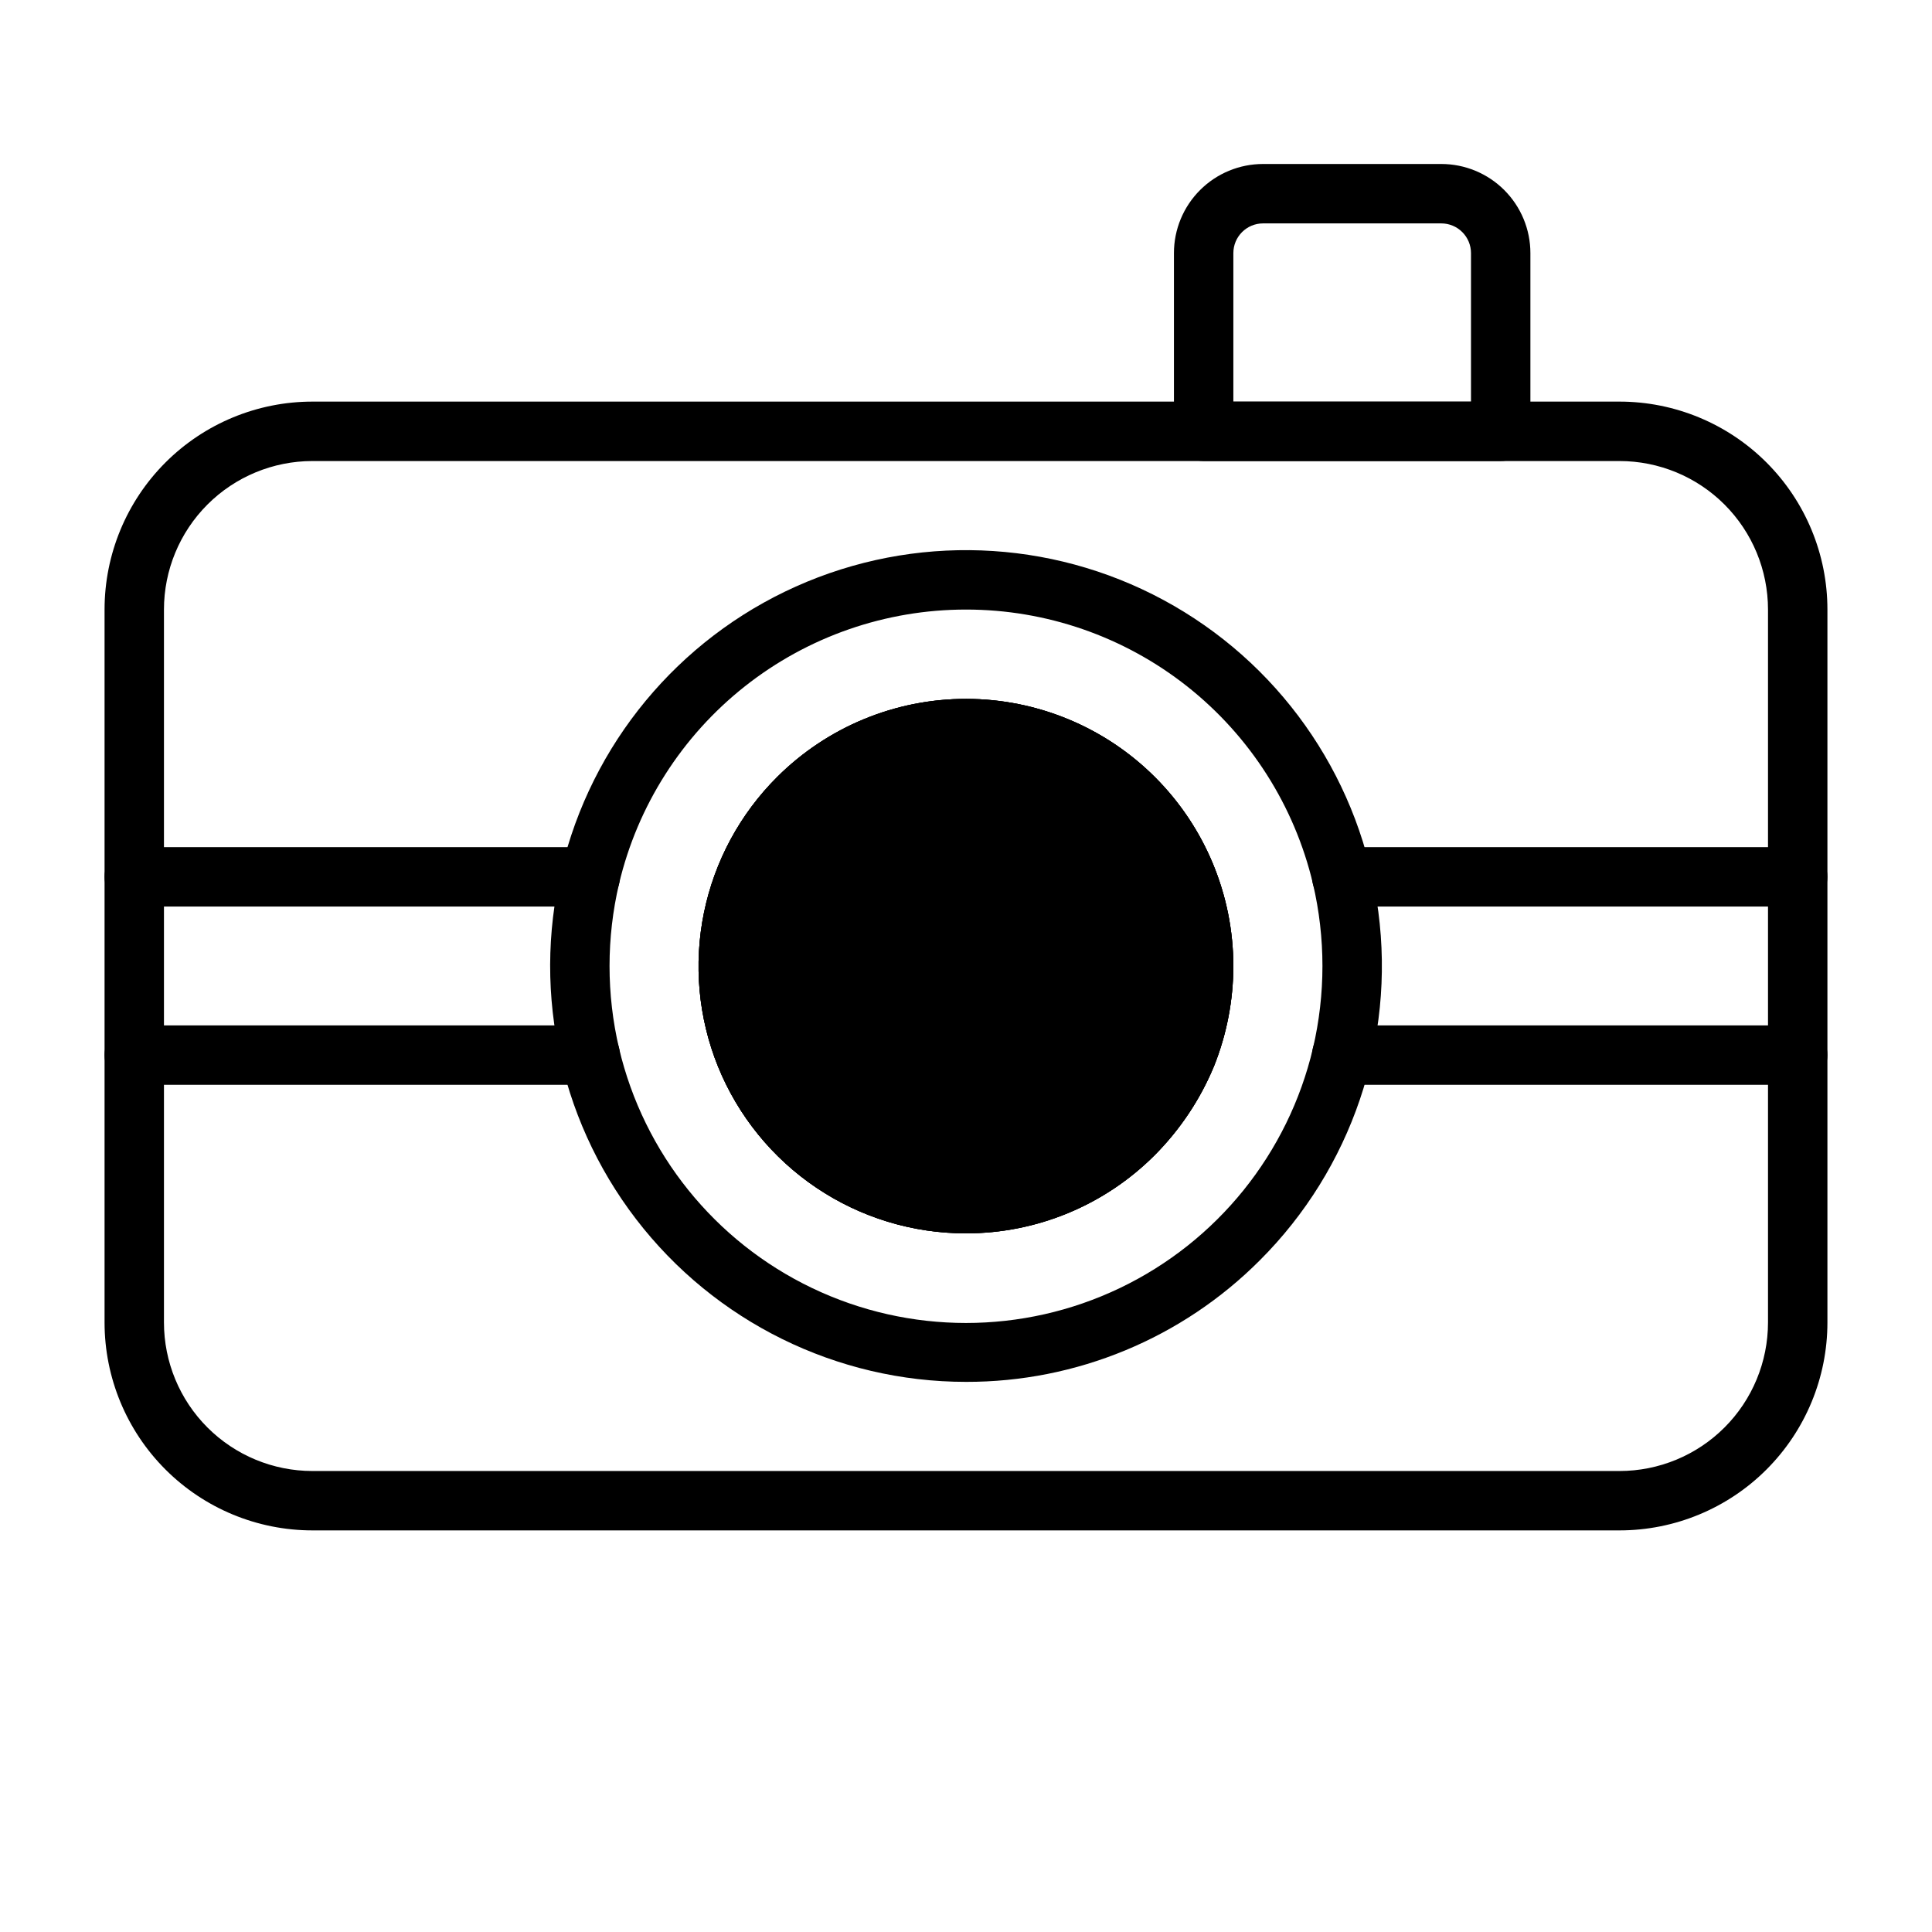 <?xml version="1.0" encoding="UTF-8"?>
<!-- Uploaded to: ICON Repo, www.svgrepo.com, Generator: ICON Repo Mixer Tools -->
<svg fill="#000000" width="800px" height="800px" version="1.1" viewBox="144 144 512 512" xmlns="http://www.w3.org/2000/svg">
 <g>
  <path d="m400 470.85c-14.117 0.012-27.918-4.191-39.629-12.074-11.711-7.883-20.801-19.082-26.105-32.168-5.215-12.922-6.504-27.098-3.703-40.75 2.801-13.652 9.566-26.176 19.449-36 13.297-13.242 31.305-20.664 50.07-20.645 18.766 0.023 36.754 7.488 50.02 20.758 13.27 13.273 20.73 31.266 20.746 50.031-0.008 9.086-1.746 18.09-5.117 26.527-3.652 8.824-9.004 16.848-15.746 23.617-13.266 13.242-31.242 20.688-49.984 20.703zm0-125.95c-14.754-0.105-28.93 5.707-39.363 16.137-5.16 5.297-9.273 11.52-12.121 18.344-2.492 6.586-3.719 13.582-3.621 20.625-0.215 14.77 5.512 29.008 15.891 39.52 10.383 10.512 24.547 16.414 39.32 16.383 14.773-0.027 28.914-5.988 39.254-16.543 5.16-5.297 9.273-11.52 12.121-18.344 2.539-6.711 3.769-13.844 3.621-21.016 0.008-7.098-1.355-14.125-4.012-20.703-2.695-6.789-6.68-12.992-11.73-18.266-10.434-10.43-24.609-16.242-39.359-16.137z"/>
  <path d="m620.41 431.49h-120.84c-4.348 0-7.871-3.527-7.871-7.875 0-4.348 3.523-7.871 7.871-7.871h120.84c4.348 0 7.875 3.523 7.875 7.871 0 4.348-3.527 7.875-7.875 7.875z"/>
  <path d="m300.42 431.49h-120.84c-4.348 0-7.871-3.527-7.871-7.875 0-4.348 3.523-7.871 7.871-7.871h120.84c4.348 0 7.871 3.523 7.871 7.871 0 4.348-3.523 7.875-7.871 7.875z"/>
  <path d="m620.41 384.25h-120.84c-4.348 0-7.871-3.523-7.871-7.871 0-4.348 3.523-7.871 7.871-7.871h120.84c4.348 0 7.875 3.523 7.875 7.871 0 4.348-3.527 7.871-7.875 7.871z"/>
  <path d="m300.42 384.25h-120.84c-4.348 0-7.871-3.523-7.871-7.871 0-4.348 3.523-7.871 7.871-7.871h120.84c4.348 0 7.871 3.523 7.871 7.871 0 4.348-3.523 7.871-7.871 7.871z"/>
  <path d="m400 510.21c-34.266-0.004-66.578-15.941-87.434-43.125-20.855-27.184-27.883-62.52-19.012-95.613 8.871-33.094 32.629-60.184 64.281-73.293 31.656-13.109 67.609-10.75 97.281 6.383 29.672 17.133 49.684 47.09 54.156 81.062 4.469 33.969-7.113 68.086-31.344 92.309-20.633 20.723-48.688 32.34-77.93 32.277zm0-204.67c-21.27-0.008-41.918 7.16-58.602 20.348-16.688 13.188-28.438 31.617-33.344 52.309-3.359 14.344-3.359 29.27 0 43.613 6.559 27.828 25.367 51.191 51.156 63.535 25.789 12.344 55.785 12.344 81.574 0 25.789-12.344 44.602-35.707 51.16-63.535 3.356-14.344 3.356-29.27 0-43.613-4.91-20.691-16.66-39.121-33.344-52.309-16.688-13.188-37.336-20.355-58.602-20.348zm0 165.31c-14.117 0.012-27.918-4.191-39.629-12.074-11.711-7.883-20.801-19.082-26.105-32.168-5.215-12.922-6.504-27.098-3.703-40.75 2.801-13.652 9.566-26.176 19.449-36 13.297-13.242 31.305-20.664 50.07-20.645 18.766 0.023 36.754 7.488 50.02 20.758 13.27 13.273 20.73 31.266 20.746 50.031-0.008 9.086-1.746 18.09-5.117 26.527-3.652 8.824-9.004 16.848-15.746 23.617-13.23 13.293-31.23 20.746-49.984 20.703zm0-125.95c-14.754-0.105-28.93 5.707-39.363 16.137-5.16 5.297-9.273 11.52-12.121 18.344-2.492 6.586-3.719 13.582-3.621 20.625-0.215 14.77 5.512 29.008 15.891 39.52 10.383 10.512 24.547 16.414 39.32 16.383 14.773-0.027 28.914-5.988 39.254-16.543 5.211-5.273 9.352-11.5 12.199-18.344 2.516-6.715 3.715-13.848 3.543-21.016 0.008-7.098-1.355-14.125-4.012-20.703-2.695-6.789-6.68-12.992-11.73-18.266-10.434-10.43-24.609-16.242-39.359-16.137z"/>
  <path d="m400 470.85c-14.117 0.012-27.918-4.191-39.629-12.074-11.711-7.883-20.801-19.082-26.105-32.168-5.215-12.922-6.504-27.098-3.703-40.75 2.801-13.652 9.566-26.176 19.449-36 13.297-13.242 31.305-20.664 50.07-20.645 18.766 0.023 36.754 7.488 50.02 20.758 13.27 13.273 20.73 31.266 20.746 50.031-0.008 9.086-1.746 18.09-5.117 26.527-3.652 8.824-9.004 16.848-15.746 23.617-13.266 13.242-31.242 20.688-49.984 20.703z"/>
  <path d="m400 344.89c-14.754-0.105-28.93 5.707-39.363 16.137-5.16 5.297-9.273 11.52-12.121 18.344-2.492 6.586-3.719 13.582-3.621 20.625-0.215 14.77 5.512 29.008 15.891 39.52 10.383 10.512 24.547 16.414 39.32 16.383 14.773-0.027 28.914-5.988 39.254-16.543 5.16-5.297 9.273-11.52 12.121-18.344 2.539-6.711 3.769-13.844 3.621-21.016 0.008-7.098-1.355-14.125-4.012-20.703-2.695-6.789-6.68-12.992-11.73-18.266-10.434-10.43-24.609-16.242-39.359-16.137z"/>
  <path d="m541.7 266.18h-78.719c-4.348 0-7.875-3.527-7.875-7.875v-47.23c0-6.266 2.488-12.27 6.918-16.699 4.43-4.43 10.438-6.918 16.699-6.918h47.23c6.266 0 12.273 2.488 16.699 6.918 4.43 4.43 6.918 10.434 6.918 16.699v47.23c0 2.09-0.828 4.09-2.305 5.566-1.477 1.477-3.481 2.309-5.566 2.309zm-70.848-15.742h62.977v-39.363c0-2.09-0.832-4.09-2.309-5.566-1.477-1.477-3.477-2.305-5.566-2.305h-47.23c-4.348 0-7.871 3.523-7.871 7.871z"/>
  <path d="m573.18 549.57h-346.37c-14.613 0-28.629-5.805-38.965-16.141-10.332-10.332-16.137-24.348-16.137-38.965v-188.93c0-14.617 5.805-28.633 16.137-38.965 10.336-10.336 24.352-16.141 38.965-16.141h346.37c14.613 0 28.629 5.805 38.965 16.141 10.332 10.332 16.141 24.348 16.141 38.965v188.93c0 14.617-5.809 28.633-16.141 38.965-10.336 10.336-24.352 16.141-38.965 16.141zm-346.37-283.39c-10.438 0-20.449 4.144-27.832 11.527-7.379 7.379-11.527 17.391-11.527 27.832v188.93c0 10.441 4.148 20.453 11.527 27.832 7.383 7.383 17.395 11.531 27.832 11.531h346.37c10.438 0 20.449-4.148 27.832-11.531 7.379-7.379 11.527-17.391 11.527-27.832v-188.93c0-10.441-4.148-20.453-11.527-27.832-7.383-7.383-17.395-11.527-27.832-11.527z"/>
 </g>
</svg>